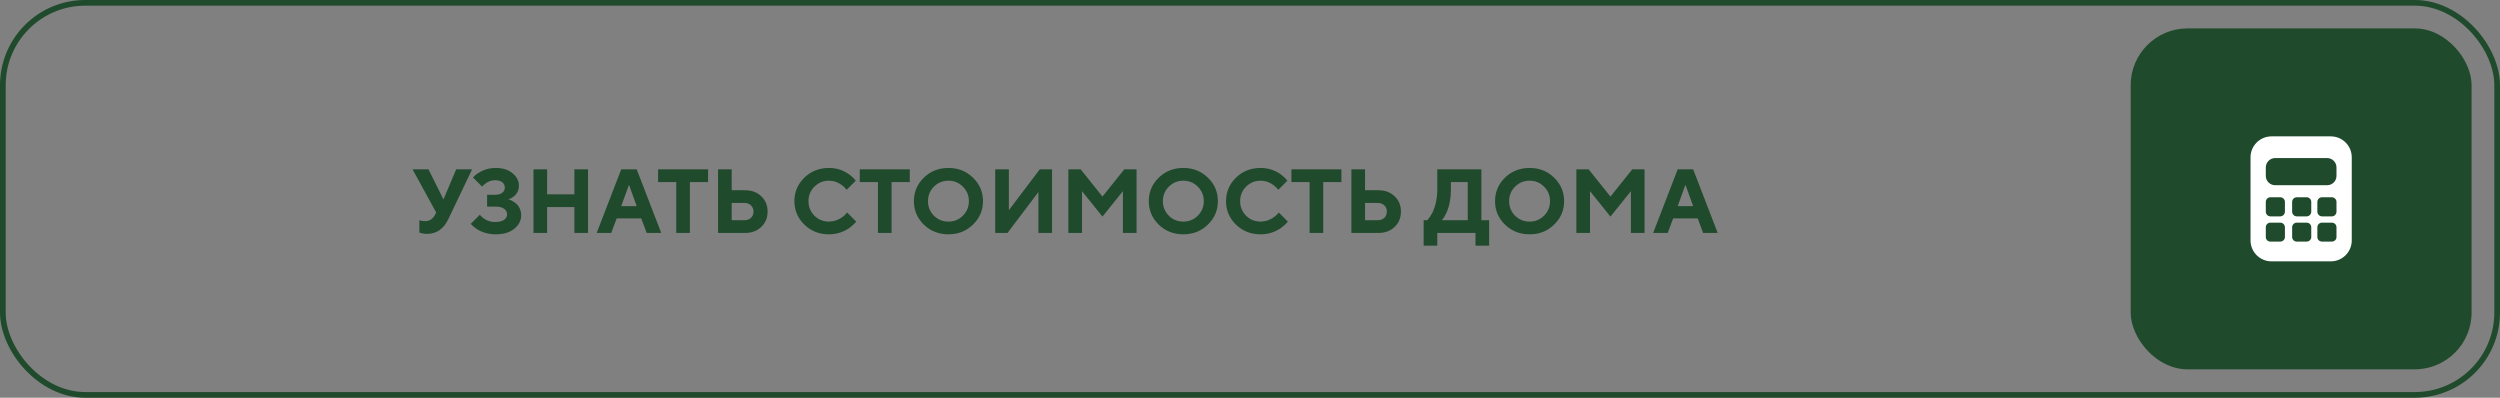 <?xml version="1.0" encoding="UTF-8"?> <svg xmlns="http://www.w3.org/2000/svg" width="440" height="70" viewBox="0 0 440 70" fill="none"><rect x="0" y="0" width="440" height="70" fill="#808080" stroke="none"/><rect x="0.5" y="0.5" width="439" height="69" rx="14.5" stroke="#1F4A2C"></rect><path d="M73.809 40.92V38.76C73.916 38.803 74.007 38.829 74.081 38.84C74.295 38.893 74.551 38.92 74.849 38.92C75.617 38.92 76.204 38.52 76.609 37.72L76.769 37.4L72.609 29.8H75.409L78.049 35.096L80.289 29.8H83.089L78.929 38.52C78.097 40.28 76.844 41.16 75.169 41.16C74.796 41.16 74.471 41.123 74.193 41.048C74.161 41.037 74.119 41.021 74.065 41C74.012 40.989 73.964 40.979 73.921 40.968C73.879 40.947 73.841 40.931 73.809 40.92ZM82.849 39.4L84.449 37.8C84.641 38.035 84.871 38.248 85.137 38.44C85.735 38.867 86.385 39.08 87.089 39.08C87.804 39.08 88.343 38.952 88.705 38.696C89.068 38.44 89.249 38.115 89.249 37.72C89.249 37.336 89.079 37.016 88.737 36.76C88.396 36.493 87.9 36.36 87.249 36.36H85.729V34.28H87.089C87.676 34.28 88.113 34.163 88.401 33.928C88.7 33.693 88.849 33.384 88.849 33C88.849 32.616 88.7 32.307 88.401 32.072C88.113 31.837 87.676 31.72 87.089 31.72C86.524 31.72 85.98 31.907 85.457 32.28C85.191 32.493 84.988 32.68 84.849 32.84L83.249 31.24C83.537 30.909 83.873 30.632 84.257 30.408C85.153 29.843 86.151 29.56 87.249 29.56C88.476 29.56 89.463 29.869 90.209 30.488C90.956 31.107 91.329 31.837 91.329 32.68C91.329 33.469 91.02 34.109 90.401 34.6C90.135 34.813 89.831 34.973 89.489 35.08C89.884 35.197 90.257 35.384 90.609 35.64C91.356 36.216 91.729 36.963 91.729 37.88C91.729 38.808 91.324 39.603 90.513 40.264C89.713 40.915 88.625 41.24 87.249 41.24C86.023 41.24 84.919 40.936 83.937 40.328C83.553 40.083 83.191 39.773 82.849 39.4ZM93.893 41V29.8H96.293V34.2H101.093V29.8H103.493V41H101.093V36.44H96.293V41H93.893ZM109.338 36.28H112.058L110.73 32.6H110.666L109.338 36.28ZM105.018 41L109.338 29.8H112.058L116.378 41H113.818L112.858 38.44H108.538L107.578 41H105.018ZM119.02 41V32.04H115.82V29.8H124.62V32.04H121.42V41H119.02ZM126.378 41V29.8H128.778V33.48H131.098C132.282 33.48 133.242 33.832 133.977 34.536C134.724 35.24 135.098 36.141 135.098 37.24C135.098 38.339 134.724 39.24 133.977 39.944C133.242 40.648 132.282 41 131.098 41H126.378ZM128.778 38.76H131.018C131.498 38.76 131.882 38.621 132.17 38.344C132.468 38.056 132.618 37.688 132.618 37.24C132.618 36.792 132.468 36.429 132.17 36.152C131.882 35.864 131.498 35.72 131.018 35.72H128.778V38.76ZM149.094 37.4L150.694 39C150.363 39.405 149.963 39.779 149.494 40.12C148.406 40.867 147.206 41.24 145.894 41.24C144.176 41.24 142.731 40.669 141.558 39.528C140.395 38.387 139.814 37.011 139.814 35.4C139.814 33.789 140.395 32.413 141.558 31.272C142.731 30.131 144.176 29.56 145.894 29.56C147.206 29.56 148.384 29.933 149.43 30.68C149.878 31 150.272 31.373 150.614 31.8L149.014 33.4C148.8 33.123 148.528 32.856 148.198 32.6C147.494 32.067 146.726 31.8 145.894 31.8C144.891 31.8 144.038 32.152 143.334 32.856C142.64 33.549 142.294 34.397 142.294 35.4C142.294 36.403 142.64 37.256 143.334 37.96C144.038 38.653 144.891 39 145.894 39C146.736 39 147.531 38.733 148.278 38.2C148.619 37.944 148.891 37.677 149.094 37.4ZM154.52 41V32.04H151.32V29.8H160.12V32.04H156.92V41H154.52ZM164.365 32.856C163.672 33.549 163.325 34.397 163.325 35.4C163.325 36.403 163.672 37.256 164.365 37.96C165.069 38.653 165.922 39 166.925 39C167.928 39 168.776 38.653 169.469 37.96C170.173 37.256 170.525 36.403 170.525 35.4C170.525 34.397 170.173 33.549 169.469 32.856C168.776 32.152 167.928 31.8 166.925 31.8C165.922 31.8 165.069 32.152 164.365 32.856ZM162.589 39.528C161.426 38.387 160.845 37.011 160.845 35.4C160.845 33.789 161.426 32.413 162.589 31.272C163.762 30.131 165.208 29.56 166.925 29.56C168.642 29.56 170.082 30.131 171.245 31.272C172.418 32.413 173.005 33.789 173.005 35.4C173.005 37.011 172.418 38.387 171.245 39.528C170.082 40.669 168.642 41.24 166.925 41.24C165.208 41.24 163.762 40.669 162.589 39.528ZM175.159 41V29.8H177.559V37L182.999 29.8H185.159V41H182.759V33.8L177.319 41H175.159ZM188.034 41V29.8H190.194L194.034 34.6L197.874 29.8H200.034V41H197.634V33.64L194.034 38.12L190.434 33.64V41H188.034ZM205.709 32.856C205.015 33.549 204.669 34.397 204.669 35.4C204.669 36.403 205.015 37.256 205.709 37.96C206.413 38.653 207.266 39 208.269 39C209.271 39 210.119 38.653 210.813 37.96C211.517 37.256 211.869 36.403 211.869 35.4C211.869 34.397 211.517 33.549 210.813 32.856C210.119 32.152 209.271 31.8 208.269 31.8C207.266 31.8 206.413 32.152 205.709 32.856ZM203.933 39.528C202.77 38.387 202.189 37.011 202.189 35.4C202.189 33.789 202.77 32.413 203.933 31.272C205.106 30.131 206.551 29.56 208.269 29.56C209.986 29.56 211.426 30.131 212.589 31.272C213.762 32.413 214.349 33.789 214.349 35.4C214.349 37.011 213.762 38.387 212.589 39.528C211.426 40.669 209.986 41.24 208.269 41.24C206.551 41.24 205.106 40.669 203.933 39.528ZM225.062 37.4L226.663 39C226.332 39.405 225.932 39.779 225.463 40.12C224.375 40.867 223.175 41.24 221.863 41.24C220.145 41.24 218.7 40.669 217.527 39.528C216.364 38.387 215.783 37.011 215.783 35.4C215.783 33.789 216.364 32.413 217.527 31.272C218.7 30.131 220.145 29.56 221.863 29.56C223.175 29.56 224.353 29.933 225.399 30.68C225.847 31 226.241 31.373 226.583 31.8L224.983 33.4C224.769 33.123 224.497 32.856 224.167 32.6C223.463 32.067 222.695 31.8 221.863 31.8C220.86 31.8 220.007 32.152 219.303 32.856C218.609 33.549 218.263 34.397 218.263 35.4C218.263 36.403 218.609 37.256 219.303 37.96C220.007 38.653 220.86 39 221.863 39C222.705 39 223.5 38.733 224.247 38.2C224.588 37.944 224.86 37.677 225.062 37.4ZM230.489 41V32.04H227.289V29.8H236.089V32.04H232.889V41H230.489ZM237.846 41V29.8H240.246V33.48H242.566C243.75 33.48 244.71 33.832 245.446 34.536C246.193 35.24 246.566 36.141 246.566 37.24C246.566 38.339 246.193 39.24 245.446 39.944C244.71 40.648 243.75 41 242.566 41H237.846ZM240.246 38.76H242.486C242.966 38.76 243.35 38.621 243.638 38.344C243.937 38.056 244.086 37.688 244.086 37.24C244.086 36.792 243.937 36.429 243.638 36.152C243.35 35.864 242.966 35.72 242.486 35.72H240.246V38.76ZM250.562 43.24V38.76H251.203C251.501 38.44 251.795 38.013 252.083 37.48C252.669 36.264 252.963 34.872 252.963 33.304V29.8H260.723V38.76H262.083V43.24H259.683V41H252.963V43.24H250.562ZM253.763 38.76H258.323V32.04H255.363V33.32C255.363 34.899 255.096 36.285 254.562 37.48C254.307 38.024 254.04 38.451 253.763 38.76ZM266.646 32.856C265.953 33.549 265.606 34.397 265.606 35.4C265.606 36.403 265.953 37.256 266.646 37.96C267.35 38.653 268.204 39 269.206 39C270.209 39 271.057 38.653 271.75 37.96C272.454 37.256 272.806 36.403 272.806 35.4C272.806 34.397 272.454 33.549 271.75 32.856C271.057 32.152 270.209 31.8 269.206 31.8C268.204 31.8 267.35 32.152 266.646 32.856ZM264.87 39.528C263.708 38.387 263.126 37.011 263.126 35.4C263.126 33.789 263.708 32.413 264.87 31.272C266.044 30.131 267.489 29.56 269.206 29.56C270.924 29.56 272.364 30.131 273.526 31.272C274.7 32.413 275.286 33.789 275.286 35.4C275.286 37.011 274.7 38.387 273.526 39.528C272.364 40.669 270.924 41.24 269.206 41.24C267.489 41.24 266.044 40.669 264.87 39.528ZM277.44 41V29.8H279.6L283.44 34.6L287.28 29.8H289.44V41H287.04V33.64L283.44 38.12L279.84 33.64V41H277.44ZM295.275 36.28H297.995L296.667 32.6H296.603L295.275 36.28ZM290.955 41L295.275 29.8H297.995L302.315 41H299.755L298.795 38.44H294.475L293.515 41H290.955Z" fill="#1F4A2C"></path><rect x="375" y="5" width="60" height="60" rx="10" fill="#1F4A2C"></rect><path d="M410.214 24H399.796C397.752 24 396.093 25.647 396.093 27.692V42.307C396.093 44.351 397.752 46 399.796 46H410.214C412.259 46 413.908 44.351 413.908 42.307V27.692C413.908 25.647 412.259 24 410.214 24ZM402.144 41.722C402.144 42.169 401.767 42.522 401.32 42.522H399.594C399.146 42.522 398.78 42.17 398.78 41.722V39.996C398.78 39.548 399.146 39.185 399.594 39.185H401.32C401.767 39.185 402.144 39.548 402.144 39.996V41.722ZM402.144 37.259C402.144 37.706 401.767 38.082 401.32 38.082H399.594C399.146 38.082 398.78 37.706 398.78 37.259V35.533C398.78 35.086 399.146 34.717 399.594 34.717H401.32C401.767 34.717 402.144 35.085 402.144 35.533V37.259ZM406.782 41.722C406.782 42.169 406.414 42.522 405.966 42.522H404.24C403.792 42.522 403.417 42.17 403.417 41.722V39.996C403.417 39.548 403.792 39.185 404.24 39.185H405.966C406.413 39.185 406.782 39.548 406.782 39.996V41.722ZM406.782 37.259C406.782 37.706 406.414 38.082 405.966 38.082H404.24C403.792 38.082 403.417 37.706 403.417 37.259V35.533C403.417 35.086 403.792 34.717 404.24 34.717H405.966C406.413 34.717 406.782 35.085 406.782 35.533V37.259ZM411.221 41.722C411.221 42.169 410.849 42.522 410.401 42.522H408.675C408.228 42.522 407.855 42.17 407.855 41.722V39.996C407.855 39.548 408.226 39.185 408.675 39.185H410.401C410.848 39.185 411.221 39.548 411.221 39.996V41.722ZM411.221 37.259C411.221 37.706 410.849 38.082 410.401 38.082H408.675C408.228 38.082 407.855 37.706 407.855 37.259V35.533C407.855 35.086 408.226 34.717 408.675 34.717H410.401C410.848 34.717 411.221 35.085 411.221 35.533V37.259ZM411.221 30.953C411.221 31.866 410.489 32.597 409.576 32.597H400.435C399.523 32.597 398.78 31.866 398.78 30.953V29.472C398.78 28.56 399.523 27.818 400.435 27.818H409.576C410.489 27.818 411.221 28.56 411.221 29.472V30.953Z" fill="white"></path></svg> 